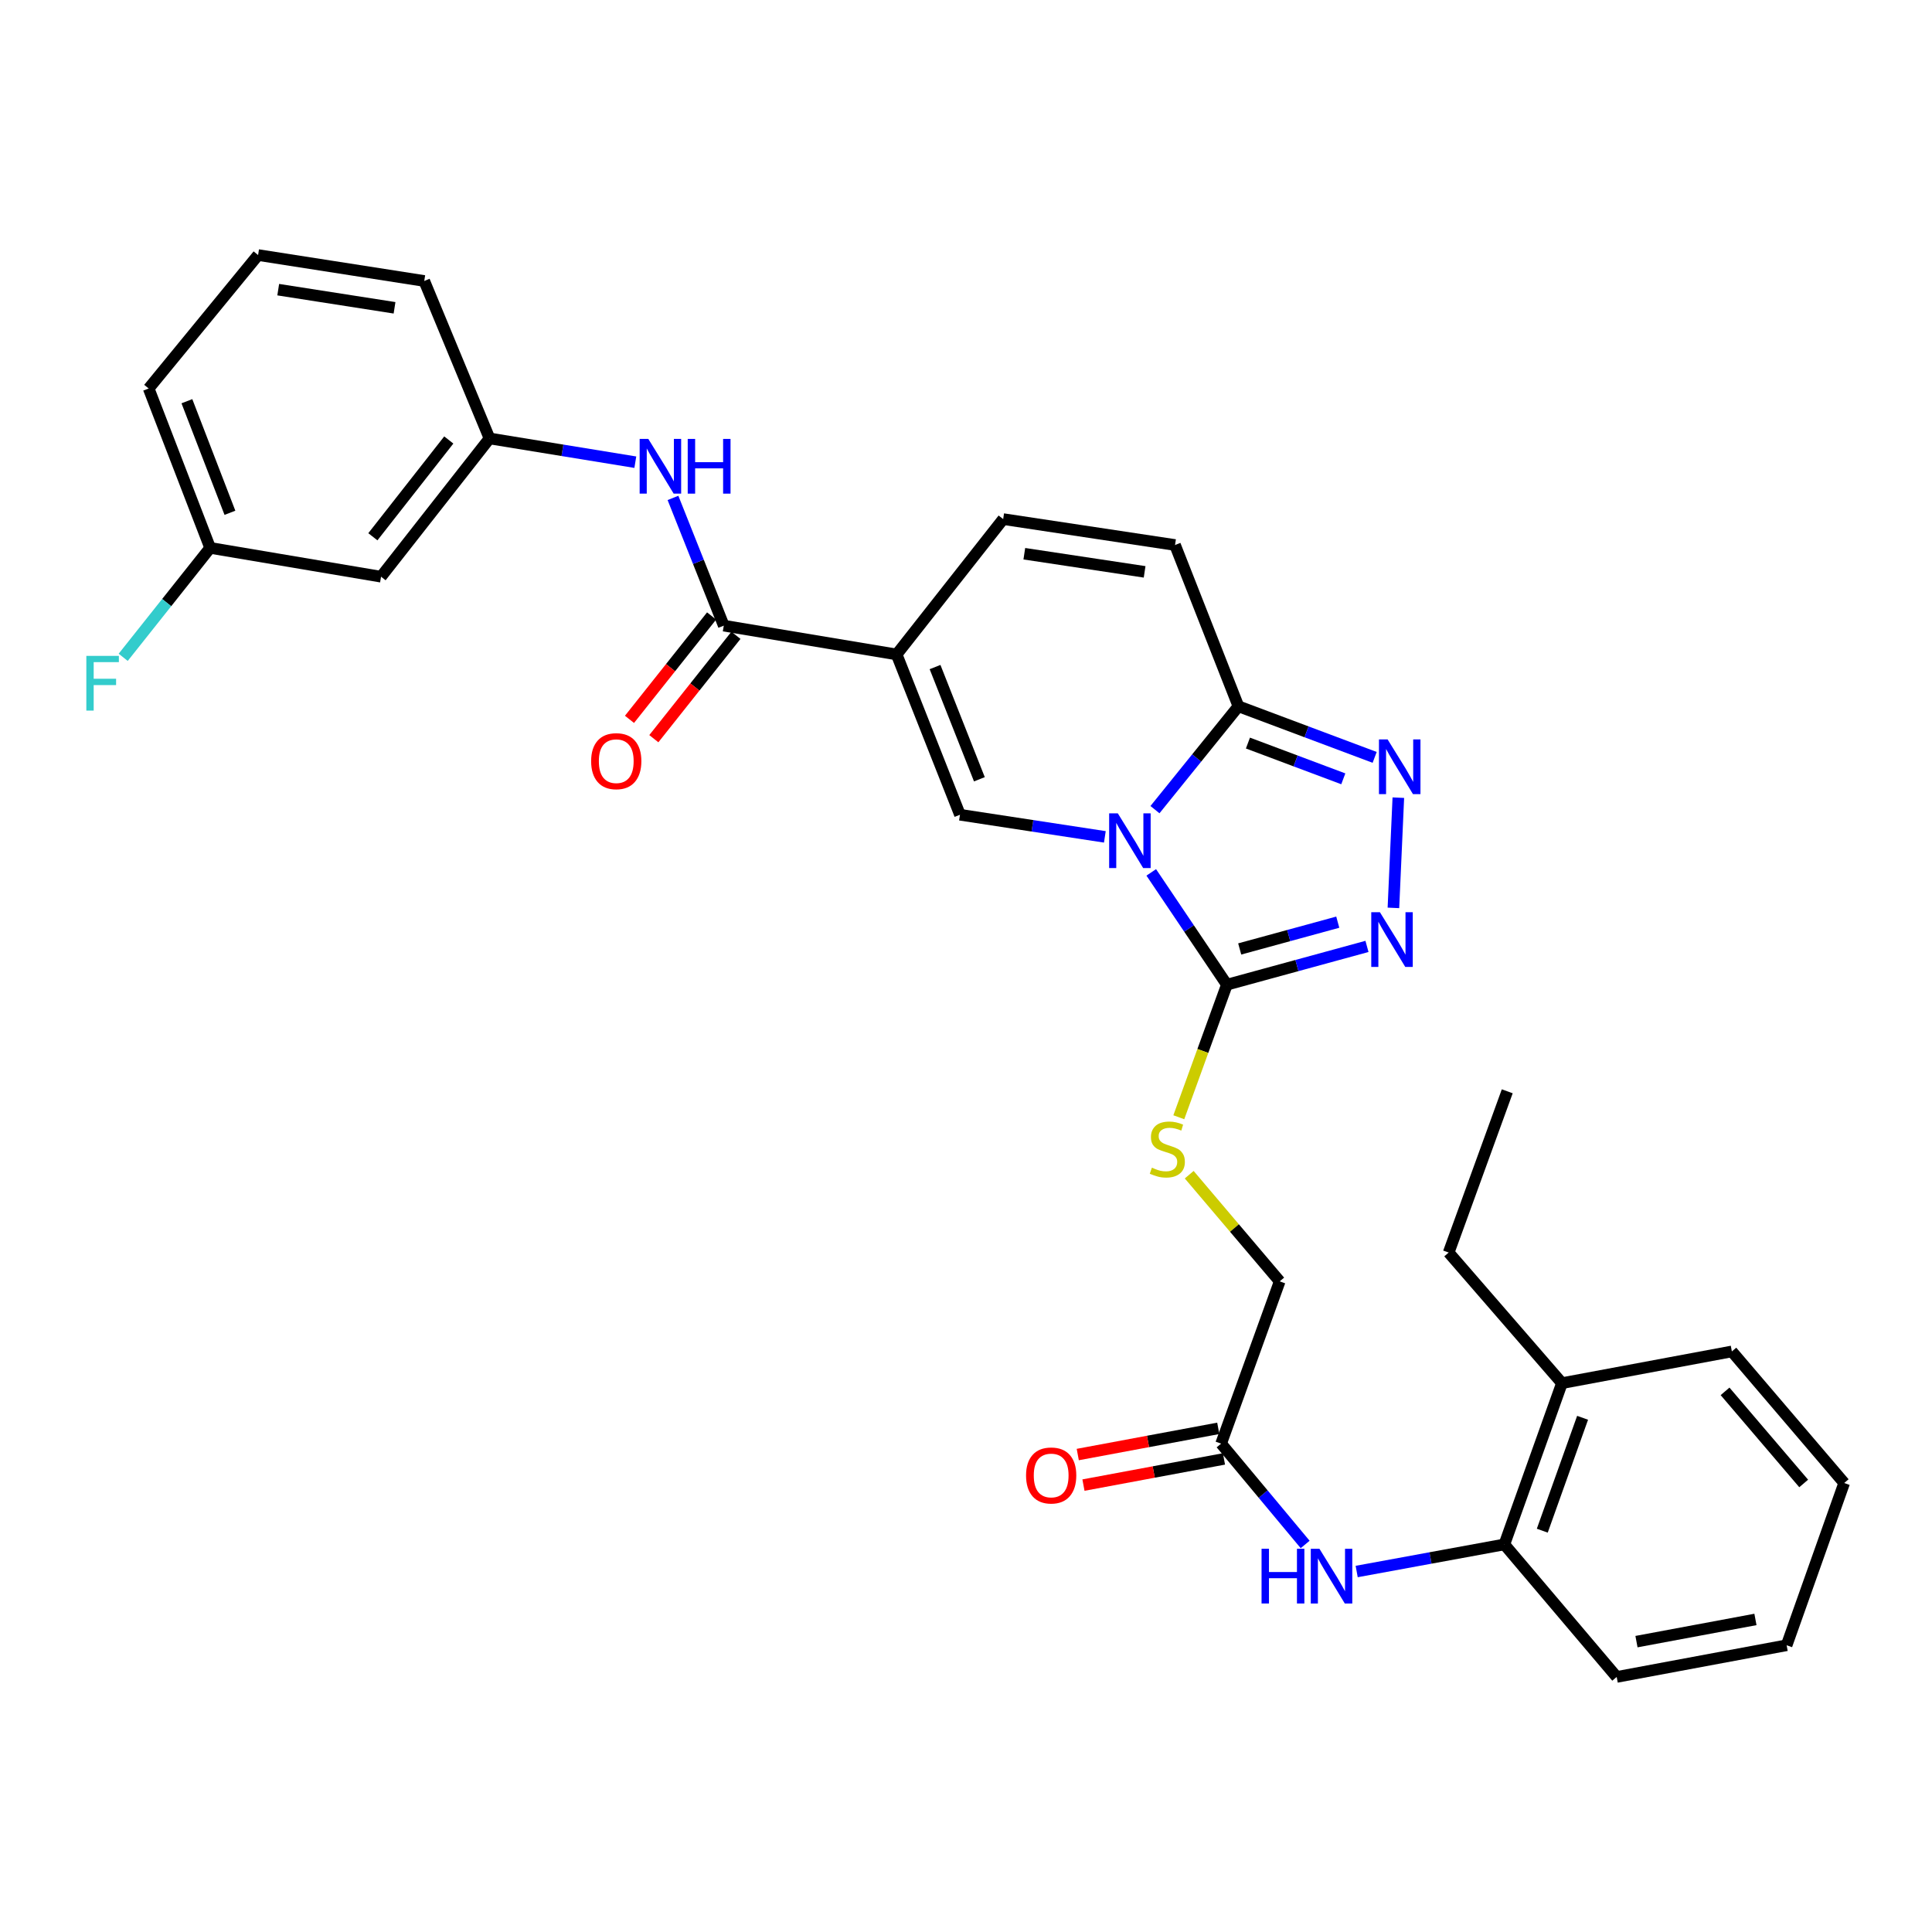 <?xml version='1.0' encoding='iso-8859-1'?>
<svg version='1.1' baseProfile='full'
              xmlns='http://www.w3.org/2000/svg'
                      xmlns:rdkit='http://www.rdkit.org/xml'
                      xmlns:xlink='http://www.w3.org/1999/xlink'
                  xml:space='preserve'
width='1000px' height='1000px' viewBox='0 0 1000 1000'>
<!-- END OF HEADER -->
<rect style='opacity:1.0;fill:#FFFFFF;stroke:none' width='1000' height='1000' x='0' y='0'> </rect>
<path class='bond-1' d='M 595.884,451.546 L 615.458,480.609' style='fill:none;fill-rule:evenodd;stroke:#0000FF;stroke-width:6px;stroke-linecap:butt;stroke-linejoin:miter;stroke-opacity:1' />
<path class='bond-1' d='M 615.458,480.609 L 635.033,509.673' style='fill:none;fill-rule:evenodd;stroke:#000000;stroke-width:6px;stroke-linecap:butt;stroke-linejoin:miter;stroke-opacity:1' />
<path class='bond-2' d='M 571.87,433.16 L 534.375,427.435' style='fill:none;fill-rule:evenodd;stroke:#0000FF;stroke-width:6px;stroke-linecap:butt;stroke-linejoin:miter;stroke-opacity:1' />
<path class='bond-2' d='M 534.375,427.435 L 496.88,421.711' style='fill:none;fill-rule:evenodd;stroke:#000000;stroke-width:6px;stroke-linecap:butt;stroke-linejoin:miter;stroke-opacity:1' />
<path class='bond-3' d='M 597.809,419.07 L 619.407,392.323' style='fill:none;fill-rule:evenodd;stroke:#0000FF;stroke-width:6px;stroke-linecap:butt;stroke-linejoin:miter;stroke-opacity:1' />
<path class='bond-3' d='M 619.407,392.323 L 641.005,365.576' style='fill:none;fill-rule:evenodd;stroke:#000000;stroke-width:6px;stroke-linecap:butt;stroke-linejoin:miter;stroke-opacity:1' />
<path class='bond-0' d='M 464.097,338.737 L 496.88,421.711' style='fill:none;fill-rule:evenodd;stroke:#000000;stroke-width:6px;stroke-linecap:butt;stroke-linejoin:miter;stroke-opacity:1' />
<path class='bond-0' d='M 483.981,345.27 L 506.929,403.352' style='fill:none;fill-rule:evenodd;stroke:#000000;stroke-width:6px;stroke-linecap:butt;stroke-linejoin:miter;stroke-opacity:1' />
<path class='bond-6' d='M 464.097,338.737 L 374.624,323.834' style='fill:none;fill-rule:evenodd;stroke:#000000;stroke-width:6px;stroke-linecap:butt;stroke-linejoin:miter;stroke-opacity:1' />
<path class='bond-32' d='M 464.097,338.737 L 519.24,268.682' style='fill:none;fill-rule:evenodd;stroke:#000000;stroke-width:6px;stroke-linecap:butt;stroke-linejoin:miter;stroke-opacity:1' />
<path class='bond-4' d='M 635.033,509.673 L 671.289,499.767' style='fill:none;fill-rule:evenodd;stroke:#000000;stroke-width:6px;stroke-linecap:butt;stroke-linejoin:miter;stroke-opacity:1' />
<path class='bond-4' d='M 671.289,499.767 L 707.546,489.861' style='fill:none;fill-rule:evenodd;stroke:#0000FF;stroke-width:6px;stroke-linecap:butt;stroke-linejoin:miter;stroke-opacity:1' />
<path class='bond-4' d='M 641.669,491.178 L 667.048,484.244' style='fill:none;fill-rule:evenodd;stroke:#000000;stroke-width:6px;stroke-linecap:butt;stroke-linejoin:miter;stroke-opacity:1' />
<path class='bond-4' d='M 667.048,484.244 L 692.428,477.31' style='fill:none;fill-rule:evenodd;stroke:#0000FF;stroke-width:6px;stroke-linecap:butt;stroke-linejoin:miter;stroke-opacity:1' />
<path class='bond-11' d='M 635.033,509.673 L 622.59,543.98' style='fill:none;fill-rule:evenodd;stroke:#000000;stroke-width:6px;stroke-linecap:butt;stroke-linejoin:miter;stroke-opacity:1' />
<path class='bond-11' d='M 622.59,543.98 L 610.148,578.287' style='fill:none;fill-rule:evenodd;stroke:#CCCC00;stroke-width:6px;stroke-linecap:butt;stroke-linejoin:miter;stroke-opacity:1' />
<path class='bond-5' d='M 641.005,365.576 L 676.262,378.798' style='fill:none;fill-rule:evenodd;stroke:#000000;stroke-width:6px;stroke-linecap:butt;stroke-linejoin:miter;stroke-opacity:1' />
<path class='bond-5' d='M 676.262,378.798 L 711.519,392.02' style='fill:none;fill-rule:evenodd;stroke:#0000FF;stroke-width:6px;stroke-linecap:butt;stroke-linejoin:miter;stroke-opacity:1' />
<path class='bond-5' d='M 645.931,384.61 L 670.611,393.866' style='fill:none;fill-rule:evenodd;stroke:#000000;stroke-width:6px;stroke-linecap:butt;stroke-linejoin:miter;stroke-opacity:1' />
<path class='bond-5' d='M 670.611,393.866 L 695.291,403.121' style='fill:none;fill-rule:evenodd;stroke:#0000FF;stroke-width:6px;stroke-linecap:butt;stroke-linejoin:miter;stroke-opacity:1' />
<path class='bond-8' d='M 641.005,365.576 L 608.194,282.092' style='fill:none;fill-rule:evenodd;stroke:#000000;stroke-width:6px;stroke-linecap:butt;stroke-linejoin:miter;stroke-opacity:1' />
<path class='bond-31' d='M 721.232,469.923 L 723.775,412.872' style='fill:none;fill-rule:evenodd;stroke:#0000FF;stroke-width:6px;stroke-linecap:butt;stroke-linejoin:miter;stroke-opacity:1' />
<path class='bond-9' d='M 374.624,323.834 L 361.48,290.778' style='fill:none;fill-rule:evenodd;stroke:#000000;stroke-width:6px;stroke-linecap:butt;stroke-linejoin:miter;stroke-opacity:1' />
<path class='bond-9' d='M 361.48,290.778 L 348.335,257.722' style='fill:none;fill-rule:evenodd;stroke:#0000FF;stroke-width:6px;stroke-linecap:butt;stroke-linejoin:miter;stroke-opacity:1' />
<path class='bond-15' d='M 368.323,318.83 L 347.073,345.583' style='fill:none;fill-rule:evenodd;stroke:#000000;stroke-width:6px;stroke-linecap:butt;stroke-linejoin:miter;stroke-opacity:1' />
<path class='bond-15' d='M 347.073,345.583 L 325.822,372.337' style='fill:none;fill-rule:evenodd;stroke:#FF0000;stroke-width:6px;stroke-linecap:butt;stroke-linejoin:miter;stroke-opacity:1' />
<path class='bond-15' d='M 380.924,328.839 L 359.674,355.592' style='fill:none;fill-rule:evenodd;stroke:#000000;stroke-width:6px;stroke-linecap:butt;stroke-linejoin:miter;stroke-opacity:1' />
<path class='bond-15' d='M 359.674,355.592 L 338.423,382.346' style='fill:none;fill-rule:evenodd;stroke:#FF0000;stroke-width:6px;stroke-linecap:butt;stroke-linejoin:miter;stroke-opacity:1' />
<path class='bond-7' d='M 519.24,268.682 L 608.194,282.092' style='fill:none;fill-rule:evenodd;stroke:#000000;stroke-width:6px;stroke-linecap:butt;stroke-linejoin:miter;stroke-opacity:1' />
<path class='bond-7' d='M 530.184,286.606 L 592.452,295.993' style='fill:none;fill-rule:evenodd;stroke:#000000;stroke-width:6px;stroke-linecap:butt;stroke-linejoin:miter;stroke-opacity:1' />
<path class='bond-14' d='M 328.842,239.228 L 291.11,233.08' style='fill:none;fill-rule:evenodd;stroke:#0000FF;stroke-width:6px;stroke-linecap:butt;stroke-linejoin:miter;stroke-opacity:1' />
<path class='bond-14' d='M 291.11,233.08 L 253.377,226.932' style='fill:none;fill-rule:evenodd;stroke:#000000;stroke-width:6px;stroke-linecap:butt;stroke-linejoin:miter;stroke-opacity:1' />
<path class='bond-10' d='M 675.54,799.411 L 653.794,773.316' style='fill:none;fill-rule:evenodd;stroke:#0000FF;stroke-width:6px;stroke-linecap:butt;stroke-linejoin:miter;stroke-opacity:1' />
<path class='bond-10' d='M 653.794,773.316 L 632.047,747.222' style='fill:none;fill-rule:evenodd;stroke:#000000;stroke-width:6px;stroke-linecap:butt;stroke-linejoin:miter;stroke-opacity:1' />
<path class='bond-13' d='M 702.215,813.415 L 740.436,806.401' style='fill:none;fill-rule:evenodd;stroke:#0000FF;stroke-width:6px;stroke-linecap:butt;stroke-linejoin:miter;stroke-opacity:1' />
<path class='bond-13' d='M 740.436,806.401 L 778.657,799.388' style='fill:none;fill-rule:evenodd;stroke:#000000;stroke-width:6px;stroke-linecap:butt;stroke-linejoin:miter;stroke-opacity:1' />
<path class='bond-19' d='M 615.535,608.02 L 638.953,635.625' style='fill:none;fill-rule:evenodd;stroke:#CCCC00;stroke-width:6px;stroke-linecap:butt;stroke-linejoin:miter;stroke-opacity:1' />
<path class='bond-19' d='M 638.953,635.625 L 662.372,663.23' style='fill:none;fill-rule:evenodd;stroke:#000000;stroke-width:6px;stroke-linecap:butt;stroke-linejoin:miter;stroke-opacity:1' />
<path class='bond-12' d='M 632.047,747.222 L 662.372,663.23' style='fill:none;fill-rule:evenodd;stroke:#000000;stroke-width:6px;stroke-linecap:butt;stroke-linejoin:miter;stroke-opacity:1' />
<path class='bond-17' d='M 630.572,739.312 L 594.21,746.091' style='fill:none;fill-rule:evenodd;stroke:#000000;stroke-width:6px;stroke-linecap:butt;stroke-linejoin:miter;stroke-opacity:1' />
<path class='bond-17' d='M 594.21,746.091 L 557.847,752.869' style='fill:none;fill-rule:evenodd;stroke:#FF0000;stroke-width:6px;stroke-linecap:butt;stroke-linejoin:miter;stroke-opacity:1' />
<path class='bond-17' d='M 633.521,755.132 L 597.159,761.91' style='fill:none;fill-rule:evenodd;stroke:#000000;stroke-width:6px;stroke-linecap:butt;stroke-linejoin:miter;stroke-opacity:1' />
<path class='bond-17' d='M 597.159,761.91 L 560.796,768.688' style='fill:none;fill-rule:evenodd;stroke:#FF0000;stroke-width:6px;stroke-linecap:butt;stroke-linejoin:miter;stroke-opacity:1' />
<path class='bond-18' d='M 778.657,799.388 L 808.463,715.914' style='fill:none;fill-rule:evenodd;stroke:#000000;stroke-width:6px;stroke-linecap:butt;stroke-linejoin:miter;stroke-opacity:1' />
<path class='bond-18' d='M 798.283,792.279 L 819.147,733.847' style='fill:none;fill-rule:evenodd;stroke:#000000;stroke-width:6px;stroke-linecap:butt;stroke-linejoin:miter;stroke-opacity:1' />
<path class='bond-23' d='M 778.657,799.388 L 836.795,867.986' style='fill:none;fill-rule:evenodd;stroke:#000000;stroke-width:6px;stroke-linecap:butt;stroke-linejoin:miter;stroke-opacity:1' />
<path class='bond-16' d='M 253.377,226.932 L 197.233,298.498' style='fill:none;fill-rule:evenodd;stroke:#000000;stroke-width:6px;stroke-linecap:butt;stroke-linejoin:miter;stroke-opacity:1' />
<path class='bond-16' d='M 232.294,227.734 L 192.994,277.83' style='fill:none;fill-rule:evenodd;stroke:#000000;stroke-width:6px;stroke-linecap:butt;stroke-linejoin:miter;stroke-opacity:1' />
<path class='bond-24' d='M 253.377,226.932 L 219.592,145.433' style='fill:none;fill-rule:evenodd;stroke:#000000;stroke-width:6px;stroke-linecap:butt;stroke-linejoin:miter;stroke-opacity:1' />
<path class='bond-20' d='M 197.233,298.498 L 108.77,283.585' style='fill:none;fill-rule:evenodd;stroke:#000000;stroke-width:6px;stroke-linecap:butt;stroke-linejoin:miter;stroke-opacity:1' />
<path class='bond-25' d='M 808.463,715.914 L 749.825,648.317' style='fill:none;fill-rule:evenodd;stroke:#000000;stroke-width:6px;stroke-linecap:butt;stroke-linejoin:miter;stroke-opacity:1' />
<path class='bond-26' d='M 808.463,715.914 L 896.408,699.5' style='fill:none;fill-rule:evenodd;stroke:#000000;stroke-width:6px;stroke-linecap:butt;stroke-linejoin:miter;stroke-opacity:1' />
<path class='bond-21' d='M 108.77,283.585 L 86.268,311.907' style='fill:none;fill-rule:evenodd;stroke:#000000;stroke-width:6px;stroke-linecap:butt;stroke-linejoin:miter;stroke-opacity:1' />
<path class='bond-21' d='M 86.268,311.907 L 63.765,340.228' style='fill:none;fill-rule:evenodd;stroke:#33CCCC;stroke-width:6px;stroke-linecap:butt;stroke-linejoin:miter;stroke-opacity:1' />
<path class='bond-33' d='M 108.77,283.585 L 76.952,201.086' style='fill:none;fill-rule:evenodd;stroke:#000000;stroke-width:6px;stroke-linecap:butt;stroke-linejoin:miter;stroke-opacity:1' />
<path class='bond-33' d='M 119.012,265.42 L 96.739,207.67' style='fill:none;fill-rule:evenodd;stroke:#000000;stroke-width:6px;stroke-linecap:butt;stroke-linejoin:miter;stroke-opacity:1' />
<path class='bond-22' d='M 133.588,132.014 L 219.592,145.433' style='fill:none;fill-rule:evenodd;stroke:#000000;stroke-width:6px;stroke-linecap:butt;stroke-linejoin:miter;stroke-opacity:1' />
<path class='bond-22' d='M 144.008,149.927 L 204.211,159.32' style='fill:none;fill-rule:evenodd;stroke:#000000;stroke-width:6px;stroke-linecap:butt;stroke-linejoin:miter;stroke-opacity:1' />
<path class='bond-27' d='M 133.588,132.014 L 76.952,201.086' style='fill:none;fill-rule:evenodd;stroke:#000000;stroke-width:6px;stroke-linecap:butt;stroke-linejoin:miter;stroke-opacity:1' />
<path class='bond-29' d='M 836.795,867.986 L 924.757,851.581' style='fill:none;fill-rule:evenodd;stroke:#000000;stroke-width:6px;stroke-linecap:butt;stroke-linejoin:miter;stroke-opacity:1' />
<path class='bond-29' d='M 847.038,849.706 L 908.612,838.222' style='fill:none;fill-rule:evenodd;stroke:#000000;stroke-width:6px;stroke-linecap:butt;stroke-linejoin:miter;stroke-opacity:1' />
<path class='bond-28' d='M 749.825,648.317 L 780.15,564.852' style='fill:none;fill-rule:evenodd;stroke:#000000;stroke-width:6px;stroke-linecap:butt;stroke-linejoin:miter;stroke-opacity:1' />
<path class='bond-34' d='M 896.408,699.5 L 954.545,767.606' style='fill:none;fill-rule:evenodd;stroke:#000000;stroke-width:6px;stroke-linecap:butt;stroke-linejoin:miter;stroke-opacity:1' />
<path class='bond-34' d='M 892.889,720.164 L 933.585,767.838' style='fill:none;fill-rule:evenodd;stroke:#000000;stroke-width:6px;stroke-linecap:butt;stroke-linejoin:miter;stroke-opacity:1' />
<path class='bond-30' d='M 924.757,851.581 L 954.545,767.606' style='fill:none;fill-rule:evenodd;stroke:#000000;stroke-width:6px;stroke-linecap:butt;stroke-linejoin:miter;stroke-opacity:1' />
<path  class='atom-0' d='M 578.574 420.979
L 587.854 435.979
Q 588.774 437.459, 590.254 440.139
Q 591.734 442.819, 591.814 442.979
L 591.814 420.979
L 595.574 420.979
L 595.574 449.299
L 591.694 449.299
L 581.734 432.899
Q 580.574 430.979, 579.334 428.779
Q 578.134 426.579, 577.774 425.899
L 577.774 449.299
L 574.094 449.299
L 574.094 420.979
L 578.574 420.979
' fill='#0000FF'/>
<path  class='atom-5' d='M 714.241 472.162
L 723.521 487.162
Q 724.441 488.642, 725.921 491.322
Q 727.401 494.002, 727.481 494.162
L 727.481 472.162
L 731.241 472.162
L 731.241 500.482
L 727.361 500.482
L 717.401 484.082
Q 716.241 482.162, 715.001 479.962
Q 713.801 477.762, 713.441 477.082
L 713.441 500.482
L 709.761 500.482
L 709.761 472.162
L 714.241 472.162
' fill='#0000FF'/>
<path  class='atom-6' d='M 718.228 382.724
L 727.508 397.724
Q 728.428 399.204, 729.908 401.884
Q 731.388 404.564, 731.468 404.724
L 731.468 382.724
L 735.228 382.724
L 735.228 411.044
L 731.348 411.044
L 721.388 394.644
Q 720.228 392.724, 718.988 390.524
Q 717.788 388.324, 717.428 387.644
L 717.428 411.044
L 713.748 411.044
L 713.748 382.724
L 718.228 382.724
' fill='#0000FF'/>
<path  class='atom-10' d='M 335.562 227.183
L 344.842 242.183
Q 345.762 243.663, 347.242 246.343
Q 348.722 249.023, 348.802 249.183
L 348.802 227.183
L 352.562 227.183
L 352.562 255.503
L 348.682 255.503
L 338.722 239.103
Q 337.562 237.183, 336.322 234.983
Q 335.122 232.783, 334.762 232.103
L 334.762 255.503
L 331.082 255.503
L 331.082 227.183
L 335.562 227.183
' fill='#0000FF'/>
<path  class='atom-10' d='M 355.962 227.183
L 359.802 227.183
L 359.802 239.223
L 374.282 239.223
L 374.282 227.183
L 378.122 227.183
L 378.122 255.503
L 374.282 255.503
L 374.282 242.423
L 359.802 242.423
L 359.802 255.503
L 355.962 255.503
L 355.962 227.183
' fill='#0000FF'/>
<path  class='atom-11' d='M 652.981 801.642
L 656.821 801.642
L 656.821 813.682
L 671.301 813.682
L 671.301 801.642
L 675.141 801.642
L 675.141 829.962
L 671.301 829.962
L 671.301 816.882
L 656.821 816.882
L 656.821 829.962
L 652.981 829.962
L 652.981 801.642
' fill='#0000FF'/>
<path  class='atom-11' d='M 682.941 801.642
L 692.221 816.642
Q 693.141 818.122, 694.621 820.802
Q 696.101 823.482, 696.181 823.642
L 696.181 801.642
L 699.941 801.642
L 699.941 829.962
L 696.061 829.962
L 686.101 813.562
Q 684.941 811.642, 683.701 809.442
Q 682.501 807.242, 682.141 806.562
L 682.141 829.962
L 678.461 829.962
L 678.461 801.642
L 682.941 801.642
' fill='#0000FF'/>
<path  class='atom-12' d='M 596.207 604.387
Q 596.527 604.507, 597.847 605.067
Q 599.167 605.627, 600.607 605.987
Q 602.087 606.307, 603.527 606.307
Q 606.207 606.307, 607.767 605.027
Q 609.327 603.707, 609.327 601.427
Q 609.327 599.867, 608.527 598.907
Q 607.767 597.947, 606.567 597.427
Q 605.367 596.907, 603.367 596.307
Q 600.847 595.547, 599.327 594.827
Q 597.847 594.107, 596.767 592.587
Q 595.727 591.067, 595.727 588.507
Q 595.727 584.947, 598.127 582.747
Q 600.567 580.547, 605.367 580.547
Q 608.647 580.547, 612.367 582.107
L 611.447 585.187
Q 608.047 583.787, 605.487 583.787
Q 602.727 583.787, 601.207 584.947
Q 599.687 586.067, 599.727 588.027
Q 599.727 589.547, 600.487 590.467
Q 601.287 591.387, 602.407 591.907
Q 603.567 592.427, 605.487 593.027
Q 608.047 593.827, 609.567 594.627
Q 611.087 595.427, 612.167 597.067
Q 613.287 598.667, 613.287 601.427
Q 613.287 605.347, 610.647 607.467
Q 608.047 609.547, 603.687 609.547
Q 601.167 609.547, 599.247 608.987
Q 597.367 608.467, 595.127 607.547
L 596.207 604.387
' fill='#CCCC00'/>
<path  class='atom-16' d='M 305.971 393.978
Q 305.971 387.178, 309.331 383.378
Q 312.691 379.578, 318.971 379.578
Q 325.251 379.578, 328.611 383.378
Q 331.971 387.178, 331.971 393.978
Q 331.971 400.858, 328.571 404.778
Q 325.171 408.658, 318.971 408.658
Q 312.731 408.658, 309.331 404.778
Q 305.971 400.898, 305.971 393.978
M 318.971 405.458
Q 323.291 405.458, 325.611 402.578
Q 327.971 399.658, 327.971 393.978
Q 327.971 388.418, 325.611 385.618
Q 323.291 382.778, 318.971 382.778
Q 314.651 382.778, 312.291 385.578
Q 309.971 388.378, 309.971 393.978
Q 309.971 399.698, 312.291 402.578
Q 314.651 405.458, 318.971 405.458
' fill='#FF0000'/>
<path  class='atom-18' d='M 531.085 763.699
Q 531.085 756.899, 534.445 753.099
Q 537.805 749.299, 544.085 749.299
Q 550.365 749.299, 553.725 753.099
Q 557.085 756.899, 557.085 763.699
Q 557.085 770.579, 553.685 774.499
Q 550.285 778.379, 544.085 778.379
Q 537.845 778.379, 534.445 774.499
Q 531.085 770.619, 531.085 763.699
M 544.085 775.179
Q 548.405 775.179, 550.725 772.299
Q 553.085 769.379, 553.085 763.699
Q 553.085 758.139, 550.725 755.339
Q 548.405 752.499, 544.085 752.499
Q 539.765 752.499, 537.405 755.299
Q 535.085 758.099, 535.085 763.699
Q 535.085 769.419, 537.405 772.299
Q 539.765 775.179, 544.085 775.179
' fill='#FF0000'/>
<path  class='atom-22' d='M 44.689 339.481
L 61.529 339.481
L 61.529 342.721
L 48.489 342.721
L 48.489 351.321
L 60.089 351.321
L 60.089 354.601
L 48.489 354.601
L 48.489 367.801
L 44.689 367.801
L 44.689 339.481
' fill='#33CCCC'/>
</svg>
